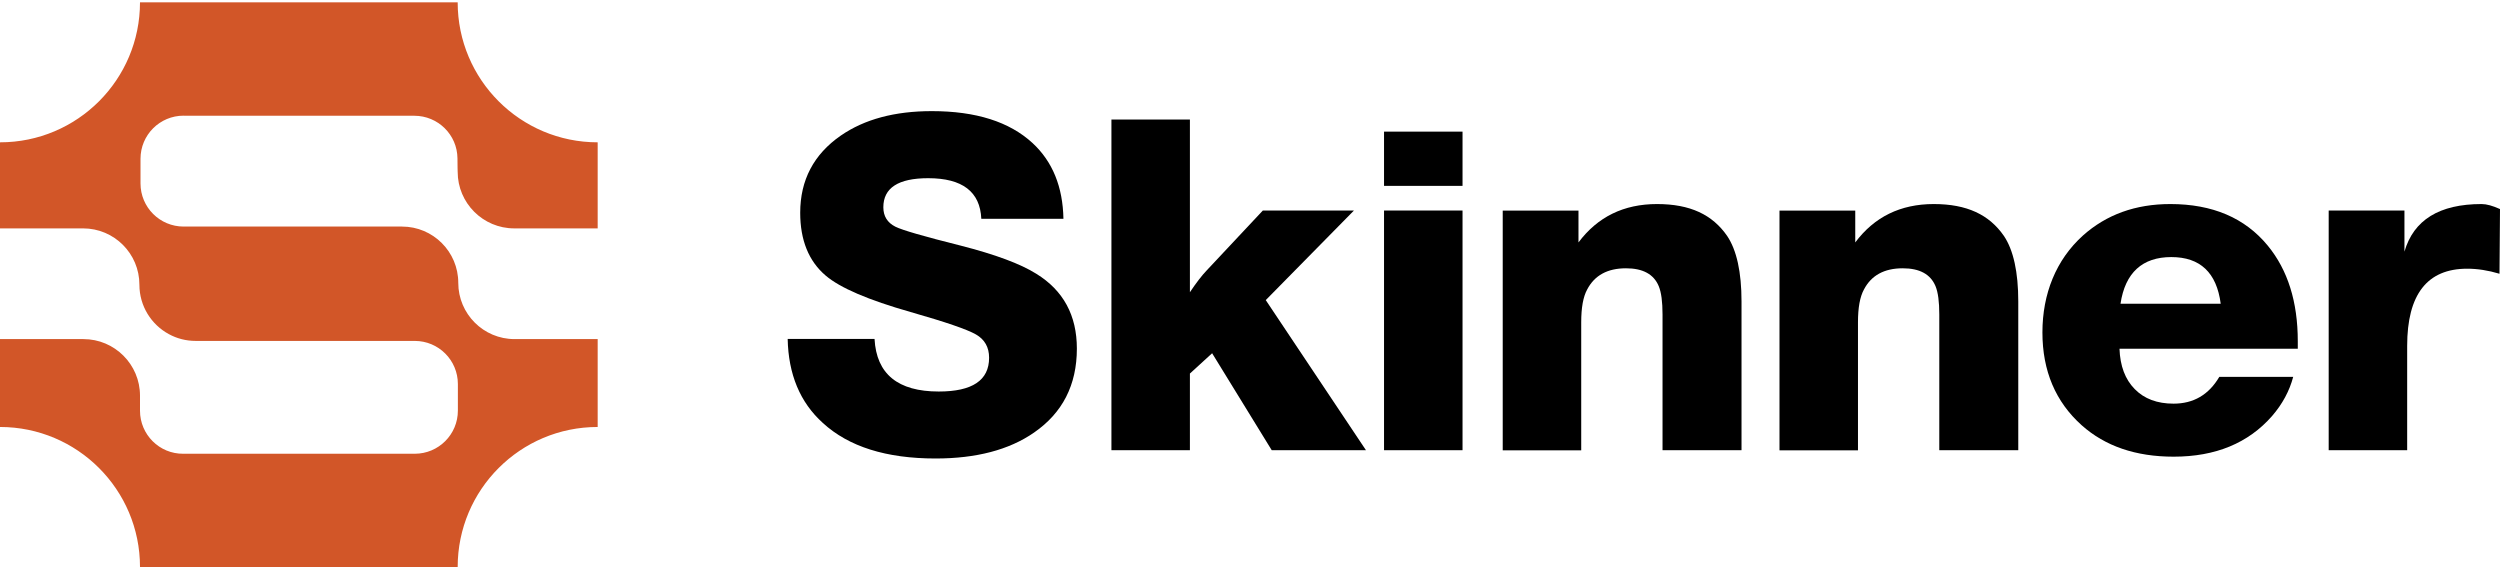 <svg width="158" height="36" viewBox="0 0 158 36" fill="none" xmlns="http://www.w3.org/2000/svg">
<g clip-path="url(#clip0_501_720)">
<path d="M67.216 13.828H62.019C61.943 12.117 60.825 11.262 58.661 11.262C56.772 11.262 55.827 11.875 55.827 13.1C55.827 13.662 56.082 14.071 56.586 14.326C57.014 14.543 58.387 14.939 60.704 15.52C62.9 16.082 64.496 16.675 65.492 17.301C67.203 18.354 68.058 19.931 68.058 22.031C68.058 24.329 67.152 26.098 65.345 27.343C63.768 28.434 61.694 28.977 59.127 28.977C56.012 28.977 53.637 28.23 52.003 26.73C50.56 25.428 49.826 23.653 49.781 21.419H55.265C55.265 21.419 55.271 21.419 55.271 21.425C55.393 23.64 56.746 24.744 59.331 24.744C61.451 24.744 62.511 24.036 62.511 22.612C62.511 21.948 62.236 21.457 61.681 21.138C61.125 20.818 59.746 20.346 57.55 19.72C54.882 18.961 53.094 18.195 52.182 17.416C51.109 16.503 50.573 15.175 50.573 13.445C50.573 11.383 51.428 9.755 53.139 8.568C54.639 7.534 56.554 7.023 58.891 7.023C61.674 7.023 63.794 7.693 65.256 9.04C66.52 10.209 67.171 11.804 67.209 13.828H67.216Z" fill="black"/>
<path d="M85.569 13.305L79.996 18.967L86.329 28.453H80.373L76.606 22.325L75.202 23.608V28.453H70.242V7.553H75.202V18.469C75.591 17.888 75.949 17.416 76.281 17.071L79.811 13.305H85.563H85.569Z" fill="black"/>
<path d="M92.432 13.305V28.453H87.471V13.305H92.432ZM92.432 11.747H87.471V8.319H92.432V11.747Z" fill="black"/>
<path d="M99.76 13.305V15.322C100.967 13.707 102.62 12.896 104.721 12.896C106.821 12.896 108.225 13.566 109.157 14.913C109.757 15.807 110.064 17.192 110.064 19.056V28.453H105.072V19.873C105.072 19.076 104.995 18.482 104.835 18.092C104.523 17.333 103.833 16.956 102.761 16.956C101.592 16.956 100.775 17.403 100.309 18.297C100.054 18.763 99.933 19.452 99.933 20.372V28.46H94.972V13.311H99.76V13.305Z" fill="black"/>
<path d="M117.252 13.305V15.322C118.458 13.707 120.112 12.896 122.212 12.896C124.312 12.896 125.717 13.566 126.649 14.913C127.249 15.807 127.555 17.192 127.555 19.056V28.453H122.563V19.873C122.563 19.076 122.487 18.482 122.327 18.092C122.014 17.333 121.325 16.956 120.252 16.956C119.084 16.956 118.267 17.403 117.801 18.297C117.546 18.763 117.424 19.452 117.424 20.372V28.46H112.464V13.311H117.252V13.305Z" fill="black"/>
<path d="M144.932 23.812C144.696 24.706 144.249 25.536 143.592 26.296C142.091 28.006 140.023 28.862 137.374 28.862C134.98 28.862 133.046 28.198 131.564 26.877C129.911 25.396 129.081 23.442 129.081 21.01C129.081 18.578 129.937 16.42 131.647 14.881C133.129 13.56 134.967 12.896 137.163 12.896C139.832 12.896 141.881 13.771 143.324 15.526C144.588 17.065 145.22 19.076 145.22 21.572V22.038H133.952C133.99 23.129 134.31 23.978 134.916 24.591C135.516 25.204 136.333 25.511 137.367 25.511C138.631 25.511 139.595 24.949 140.259 23.819H144.932V23.812ZM140.349 19.197C140.093 17.231 139.053 16.247 137.227 16.247C135.401 16.247 134.31 17.231 134.016 19.197H140.349Z" fill="black"/>
<path d="M158 13.215L157.968 17.301C157.247 17.084 156.57 16.982 155.925 16.982C153.397 16.982 152.133 18.61 152.133 21.859V28.453H147.173V13.305H151.961V15.903C152.542 13.898 154.17 12.896 156.838 12.896C157.151 12.896 157.54 13.005 158.006 13.215H158Z" fill="black"/>
<path d="M11.599 7.316H26.186C27.68 7.316 28.9 8.517 28.912 10.01C28.912 10.502 28.925 10.866 28.925 10.872V10.859C28.925 12.832 30.527 14.434 32.5 14.434H37.773V8.995C32.889 8.995 28.925 5.037 28.925 0.147H8.848C8.848 5.031 4.89 8.995 0 8.995V14.434H5.254C7.22 14.434 8.81 16.03 8.81 17.99C8.81 19.343 9.563 20.518 10.674 21.118C11.178 21.393 11.753 21.546 12.372 21.546H26.212C27.719 21.546 28.938 22.765 28.938 24.272V25.951C28.938 27.457 27.719 28.677 26.212 28.677H11.58C10.074 28.689 8.848 27.464 8.848 25.957V25.006C8.848 23.033 7.246 21.431 5.273 21.431H0V26.985C4.884 26.985 8.848 30.943 8.848 35.833H28.925C28.925 30.949 32.883 26.985 37.773 26.985V21.431H32.519C30.553 21.431 28.963 19.835 28.963 17.875C28.963 15.909 27.367 14.319 25.408 14.319H11.606C10.099 14.319 8.88 13.1 8.88 11.594V10.036C8.88 8.529 10.099 7.31 11.606 7.31L11.599 7.316Z" fill="#D25628"/>
</g>
<defs>
<clipPath id="clip0_501_720">
<rect width="158" height="35.692" fill="white" transform="translate(0 0.154)"/>
</clipPath>
</defs>
</svg>

